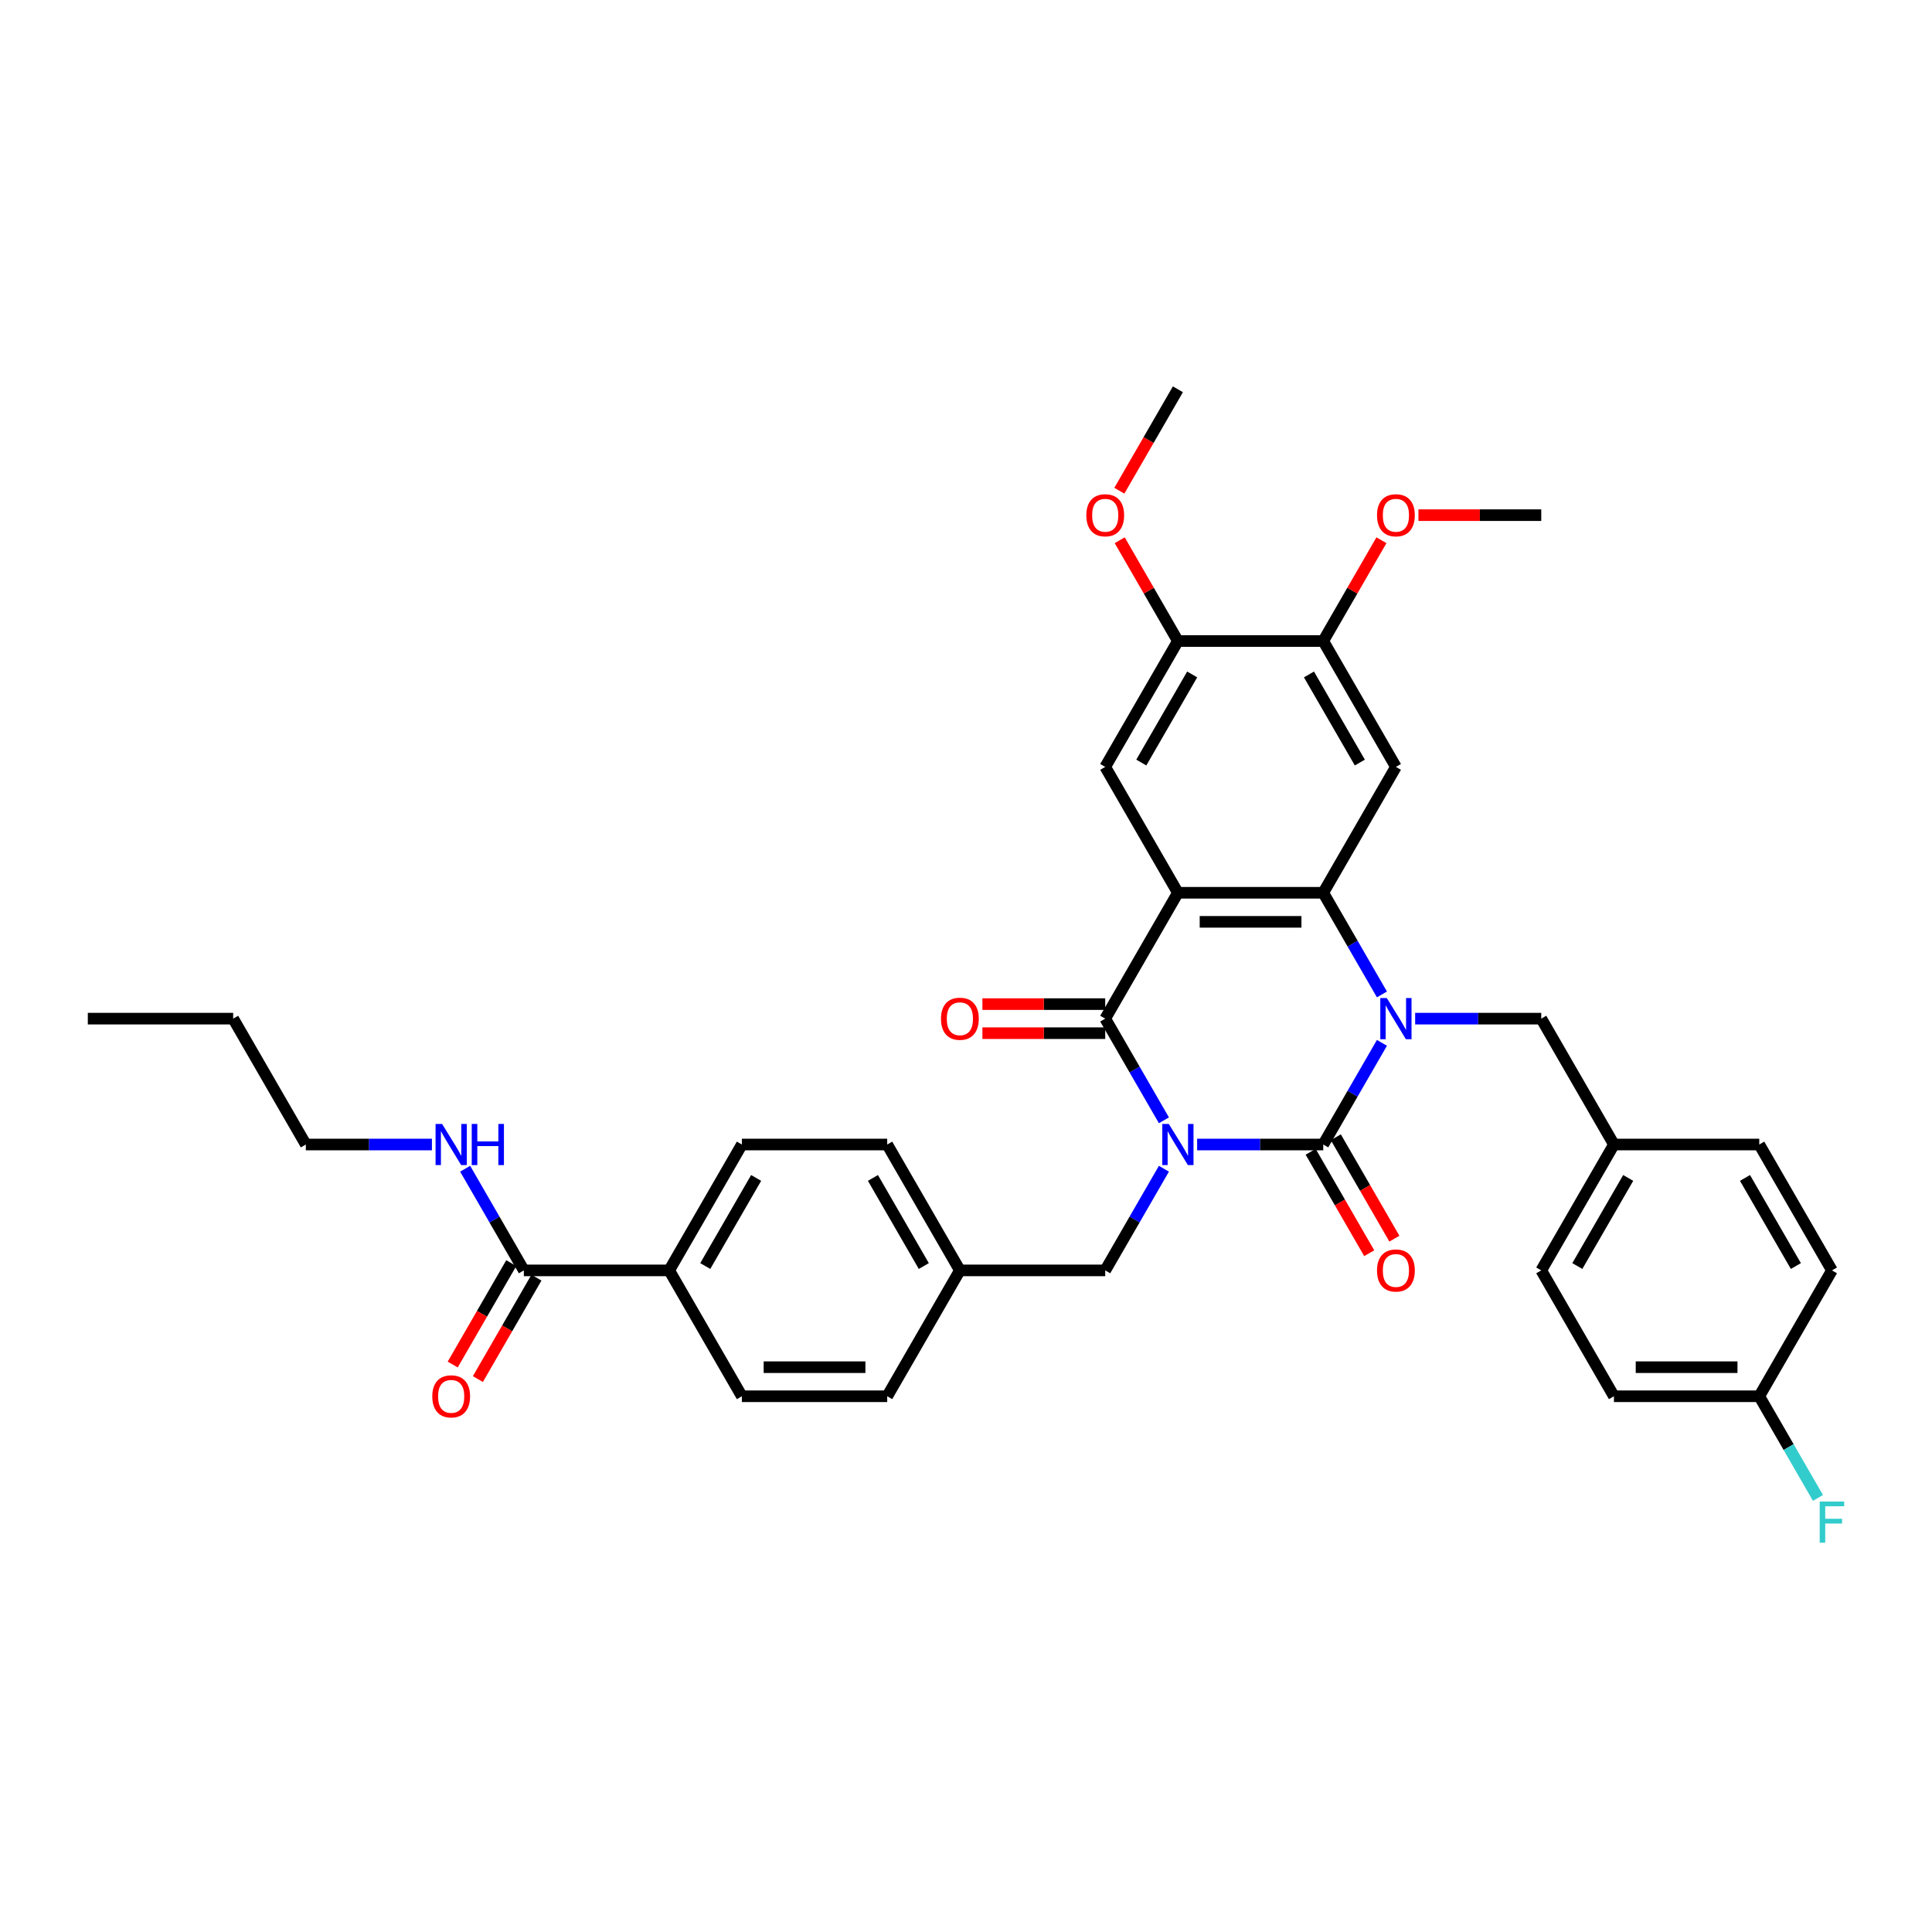 <?xml version='1.0' encoding='iso-8859-1'?>
<svg version='1.1' baseProfile='full'
              xmlns='http://www.w3.org/2000/svg'
                      xmlns:rdkit='http://www.rdkit.org/xml'
                      xmlns:xlink='http://www.w3.org/1999/xlink'
                  xml:space='preserve'
width='1000px' height='1000px' viewBox='0 0 1000 1000'>
<!-- END OF HEADER -->
<rect style='opacity:1.0;fill:#FFFFFF;stroke:none' width='1000' height='1000' x='0' y='0'> </rect>
<path class='bond-0' d='M 619.638,592.4 L 652.272,592.4' style='fill:none;fill-rule:evenodd;stroke:#0000FF;stroke-width:6px;stroke-linecap:butt;stroke-linejoin:miter;stroke-opacity:1' />
<path class='bond-0' d='M 652.272,592.4 L 684.907,592.4' style='fill:none;fill-rule:evenodd;stroke:#000000;stroke-width:6px;stroke-linecap:butt;stroke-linejoin:miter;stroke-opacity:1' />
<path class='bond-3' d='M 602.441,579.867 L 587.252,553.558' style='fill:none;fill-rule:evenodd;stroke:#0000FF;stroke-width:6px;stroke-linecap:butt;stroke-linejoin:miter;stroke-opacity:1' />
<path class='bond-3' d='M 587.252,553.558 L 572.063,527.249' style='fill:none;fill-rule:evenodd;stroke:#000000;stroke-width:6px;stroke-linecap:butt;stroke-linejoin:miter;stroke-opacity:1' />
<path class='bond-7' d='M 602.441,604.933 L 587.252,631.242' style='fill:none;fill-rule:evenodd;stroke:#0000FF;stroke-width:6px;stroke-linecap:butt;stroke-linejoin:miter;stroke-opacity:1' />
<path class='bond-7' d='M 587.252,631.242 L 572.063,657.551' style='fill:none;fill-rule:evenodd;stroke:#000000;stroke-width:6px;stroke-linecap:butt;stroke-linejoin:miter;stroke-opacity:1' />
<path class='bond-1' d='M 684.907,592.4 L 700.096,566.091' style='fill:none;fill-rule:evenodd;stroke:#000000;stroke-width:6px;stroke-linecap:butt;stroke-linejoin:miter;stroke-opacity:1' />
<path class='bond-1' d='M 700.096,566.091 L 715.286,539.782' style='fill:none;fill-rule:evenodd;stroke:#0000FF;stroke-width:6px;stroke-linecap:butt;stroke-linejoin:miter;stroke-opacity:1' />
<path class='bond-12' d='M 678.392,596.161 L 693.547,622.41' style='fill:none;fill-rule:evenodd;stroke:#000000;stroke-width:6px;stroke-linecap:butt;stroke-linejoin:miter;stroke-opacity:1' />
<path class='bond-12' d='M 693.547,622.41 L 708.701,648.659' style='fill:none;fill-rule:evenodd;stroke:#FF0000;stroke-width:6px;stroke-linecap:butt;stroke-linejoin:miter;stroke-opacity:1' />
<path class='bond-12' d='M 691.422,588.639 L 706.577,614.887' style='fill:none;fill-rule:evenodd;stroke:#000000;stroke-width:6px;stroke-linecap:butt;stroke-linejoin:miter;stroke-opacity:1' />
<path class='bond-12' d='M 706.577,614.887 L 721.731,641.136' style='fill:none;fill-rule:evenodd;stroke:#FF0000;stroke-width:6px;stroke-linecap:butt;stroke-linejoin:miter;stroke-opacity:1' />
<path class='bond-11' d='M 732.482,527.249 L 765.117,527.249' style='fill:none;fill-rule:evenodd;stroke:#0000FF;stroke-width:6px;stroke-linecap:butt;stroke-linejoin:miter;stroke-opacity:1' />
<path class='bond-11' d='M 765.117,527.249 L 797.752,527.249' style='fill:none;fill-rule:evenodd;stroke:#000000;stroke-width:6px;stroke-linecap:butt;stroke-linejoin:miter;stroke-opacity:1' />
<path class='bond-36' d='M 715.286,514.716 L 700.096,488.407' style='fill:none;fill-rule:evenodd;stroke:#0000FF;stroke-width:6px;stroke-linecap:butt;stroke-linejoin:miter;stroke-opacity:1' />
<path class='bond-36' d='M 700.096,488.407 L 684.907,462.098' style='fill:none;fill-rule:evenodd;stroke:#000000;stroke-width:6px;stroke-linecap:butt;stroke-linejoin:miter;stroke-opacity:1' />
<path class='bond-2' d='M 609.677,462.098 L 572.063,527.249' style='fill:none;fill-rule:evenodd;stroke:#000000;stroke-width:6px;stroke-linecap:butt;stroke-linejoin:miter;stroke-opacity:1' />
<path class='bond-4' d='M 609.677,462.098 L 684.907,462.098' style='fill:none;fill-rule:evenodd;stroke:#000000;stroke-width:6px;stroke-linecap:butt;stroke-linejoin:miter;stroke-opacity:1' />
<path class='bond-4' d='M 620.962,477.144 L 673.623,477.144' style='fill:none;fill-rule:evenodd;stroke:#000000;stroke-width:6px;stroke-linecap:butt;stroke-linejoin:miter;stroke-opacity:1' />
<path class='bond-6' d='M 609.677,462.098 L 572.063,396.947' style='fill:none;fill-rule:evenodd;stroke:#000000;stroke-width:6px;stroke-linecap:butt;stroke-linejoin:miter;stroke-opacity:1' />
<path class='bond-13' d='M 572.063,519.726 L 540.278,519.726' style='fill:none;fill-rule:evenodd;stroke:#000000;stroke-width:6px;stroke-linecap:butt;stroke-linejoin:miter;stroke-opacity:1' />
<path class='bond-13' d='M 540.278,519.726 L 508.493,519.726' style='fill:none;fill-rule:evenodd;stroke:#FF0000;stroke-width:6px;stroke-linecap:butt;stroke-linejoin:miter;stroke-opacity:1' />
<path class='bond-13' d='M 572.063,534.772 L 540.278,534.772' style='fill:none;fill-rule:evenodd;stroke:#000000;stroke-width:6px;stroke-linecap:butt;stroke-linejoin:miter;stroke-opacity:1' />
<path class='bond-13' d='M 540.278,534.772 L 508.493,534.772' style='fill:none;fill-rule:evenodd;stroke:#FF0000;stroke-width:6px;stroke-linecap:butt;stroke-linejoin:miter;stroke-opacity:1' />
<path class='bond-5' d='M 684.907,462.098 L 722.522,396.947' style='fill:none;fill-rule:evenodd;stroke:#000000;stroke-width:6px;stroke-linecap:butt;stroke-linejoin:miter;stroke-opacity:1' />
<path class='bond-38' d='M 722.522,396.947 L 684.907,331.797' style='fill:none;fill-rule:evenodd;stroke:#000000;stroke-width:6px;stroke-linecap:butt;stroke-linejoin:miter;stroke-opacity:1' />
<path class='bond-38' d='M 703.85,394.698 L 677.519,349.092' style='fill:none;fill-rule:evenodd;stroke:#000000;stroke-width:6px;stroke-linecap:butt;stroke-linejoin:miter;stroke-opacity:1' />
<path class='bond-10' d='M 572.063,396.947 L 609.677,331.797' style='fill:none;fill-rule:evenodd;stroke:#000000;stroke-width:6px;stroke-linecap:butt;stroke-linejoin:miter;stroke-opacity:1' />
<path class='bond-10' d='M 590.735,394.698 L 617.065,349.092' style='fill:none;fill-rule:evenodd;stroke:#000000;stroke-width:6px;stroke-linecap:butt;stroke-linejoin:miter;stroke-opacity:1' />
<path class='bond-19' d='M 572.063,657.551 L 496.833,657.551' style='fill:none;fill-rule:evenodd;stroke:#000000;stroke-width:6px;stroke-linecap:butt;stroke-linejoin:miter;stroke-opacity:1' />
<path class='bond-8' d='M 684.907,331.797 L 609.677,331.797' style='fill:none;fill-rule:evenodd;stroke:#000000;stroke-width:6px;stroke-linecap:butt;stroke-linejoin:miter;stroke-opacity:1' />
<path class='bond-22' d='M 684.907,331.797 L 699.966,305.714' style='fill:none;fill-rule:evenodd;stroke:#000000;stroke-width:6px;stroke-linecap:butt;stroke-linejoin:miter;stroke-opacity:1' />
<path class='bond-22' d='M 699.966,305.714 L 715.025,279.63' style='fill:none;fill-rule:evenodd;stroke:#FF0000;stroke-width:6px;stroke-linecap:butt;stroke-linejoin:miter;stroke-opacity:1' />
<path class='bond-9' d='M 271.144,657.551 L 346.373,657.551' style='fill:none;fill-rule:evenodd;stroke:#000000;stroke-width:6px;stroke-linecap:butt;stroke-linejoin:miter;stroke-opacity:1' />
<path class='bond-15' d='M 264.629,653.789 L 249.474,680.038' style='fill:none;fill-rule:evenodd;stroke:#000000;stroke-width:6px;stroke-linecap:butt;stroke-linejoin:miter;stroke-opacity:1' />
<path class='bond-15' d='M 249.474,680.038 L 234.319,706.287' style='fill:none;fill-rule:evenodd;stroke:#FF0000;stroke-width:6px;stroke-linecap:butt;stroke-linejoin:miter;stroke-opacity:1' />
<path class='bond-15' d='M 277.659,661.312 L 262.504,687.561' style='fill:none;fill-rule:evenodd;stroke:#000000;stroke-width:6px;stroke-linecap:butt;stroke-linejoin:miter;stroke-opacity:1' />
<path class='bond-15' d='M 262.504,687.561 L 247.349,713.81' style='fill:none;fill-rule:evenodd;stroke:#FF0000;stroke-width:6px;stroke-linecap:butt;stroke-linejoin:miter;stroke-opacity:1' />
<path class='bond-16' d='M 271.144,657.551 L 255.954,631.242' style='fill:none;fill-rule:evenodd;stroke:#000000;stroke-width:6px;stroke-linecap:butt;stroke-linejoin:miter;stroke-opacity:1' />
<path class='bond-16' d='M 255.954,631.242 L 240.765,604.933' style='fill:none;fill-rule:evenodd;stroke:#0000FF;stroke-width:6px;stroke-linecap:butt;stroke-linejoin:miter;stroke-opacity:1' />
<path class='bond-23' d='M 609.677,331.797 L 594.618,305.714' style='fill:none;fill-rule:evenodd;stroke:#000000;stroke-width:6px;stroke-linecap:butt;stroke-linejoin:miter;stroke-opacity:1' />
<path class='bond-23' d='M 594.618,305.714 L 579.559,279.63' style='fill:none;fill-rule:evenodd;stroke:#FF0000;stroke-width:6px;stroke-linecap:butt;stroke-linejoin:miter;stroke-opacity:1' />
<path class='bond-20' d='M 797.752,527.249 L 835.367,592.4' style='fill:none;fill-rule:evenodd;stroke:#000000;stroke-width:6px;stroke-linecap:butt;stroke-linejoin:miter;stroke-opacity:1' />
<path class='bond-14' d='M 346.373,657.551 L 383.988,592.4' style='fill:none;fill-rule:evenodd;stroke:#000000;stroke-width:6px;stroke-linecap:butt;stroke-linejoin:miter;stroke-opacity:1' />
<path class='bond-14' d='M 365.046,655.301 L 391.376,609.696' style='fill:none;fill-rule:evenodd;stroke:#000000;stroke-width:6px;stroke-linecap:butt;stroke-linejoin:miter;stroke-opacity:1' />
<path class='bond-37' d='M 346.373,657.551 L 383.988,722.702' style='fill:none;fill-rule:evenodd;stroke:#000000;stroke-width:6px;stroke-linecap:butt;stroke-linejoin:miter;stroke-opacity:1' />
<path class='bond-31' d='M 223.568,592.4 L 190.934,592.4' style='fill:none;fill-rule:evenodd;stroke:#0000FF;stroke-width:6px;stroke-linecap:butt;stroke-linejoin:miter;stroke-opacity:1' />
<path class='bond-31' d='M 190.934,592.4 L 158.299,592.4' style='fill:none;fill-rule:evenodd;stroke:#000000;stroke-width:6px;stroke-linecap:butt;stroke-linejoin:miter;stroke-opacity:1' />
<path class='bond-17' d='M 383.988,722.702 L 459.218,722.702' style='fill:none;fill-rule:evenodd;stroke:#000000;stroke-width:6px;stroke-linecap:butt;stroke-linejoin:miter;stroke-opacity:1' />
<path class='bond-17' d='M 395.273,707.656 L 447.934,707.656' style='fill:none;fill-rule:evenodd;stroke:#000000;stroke-width:6px;stroke-linecap:butt;stroke-linejoin:miter;stroke-opacity:1' />
<path class='bond-18' d='M 383.988,592.4 L 459.218,592.4' style='fill:none;fill-rule:evenodd;stroke:#000000;stroke-width:6px;stroke-linecap:butt;stroke-linejoin:miter;stroke-opacity:1' />
<path class='bond-24' d='M 496.833,657.551 L 459.218,722.702' style='fill:none;fill-rule:evenodd;stroke:#000000;stroke-width:6px;stroke-linecap:butt;stroke-linejoin:miter;stroke-opacity:1' />
<path class='bond-25' d='M 496.833,657.551 L 459.218,592.4' style='fill:none;fill-rule:evenodd;stroke:#000000;stroke-width:6px;stroke-linecap:butt;stroke-linejoin:miter;stroke-opacity:1' />
<path class='bond-25' d='M 478.16,655.301 L 451.83,609.696' style='fill:none;fill-rule:evenodd;stroke:#000000;stroke-width:6px;stroke-linecap:butt;stroke-linejoin:miter;stroke-opacity:1' />
<path class='bond-27' d='M 835.367,592.4 L 910.596,592.4' style='fill:none;fill-rule:evenodd;stroke:#000000;stroke-width:6px;stroke-linecap:butt;stroke-linejoin:miter;stroke-opacity:1' />
<path class='bond-28' d='M 835.367,592.4 L 797.752,657.551' style='fill:none;fill-rule:evenodd;stroke:#000000;stroke-width:6px;stroke-linecap:butt;stroke-linejoin:miter;stroke-opacity:1' />
<path class='bond-28' d='M 842.754,609.696 L 816.424,655.301' style='fill:none;fill-rule:evenodd;stroke:#000000;stroke-width:6px;stroke-linecap:butt;stroke-linejoin:miter;stroke-opacity:1' />
<path class='bond-21' d='M 910.596,722.702 L 835.367,722.702' style='fill:none;fill-rule:evenodd;stroke:#000000;stroke-width:6px;stroke-linecap:butt;stroke-linejoin:miter;stroke-opacity:1' />
<path class='bond-21' d='M 899.312,707.656 L 846.651,707.656' style='fill:none;fill-rule:evenodd;stroke:#000000;stroke-width:6px;stroke-linecap:butt;stroke-linejoin:miter;stroke-opacity:1' />
<path class='bond-26' d='M 910.596,722.702 L 925.786,749.01' style='fill:none;fill-rule:evenodd;stroke:#000000;stroke-width:6px;stroke-linecap:butt;stroke-linejoin:miter;stroke-opacity:1' />
<path class='bond-26' d='M 925.786,749.01 L 940.975,775.319' style='fill:none;fill-rule:evenodd;stroke:#33CCCC;stroke-width:6px;stroke-linecap:butt;stroke-linejoin:miter;stroke-opacity:1' />
<path class='bond-39' d='M 910.596,722.702 L 948.211,657.551' style='fill:none;fill-rule:evenodd;stroke:#000000;stroke-width:6px;stroke-linecap:butt;stroke-linejoin:miter;stroke-opacity:1' />
<path class='bond-32' d='M 734.183,266.646 L 765.967,266.646' style='fill:none;fill-rule:evenodd;stroke:#FF0000;stroke-width:6px;stroke-linecap:butt;stroke-linejoin:miter;stroke-opacity:1' />
<path class='bond-32' d='M 765.967,266.646 L 797.752,266.646' style='fill:none;fill-rule:evenodd;stroke:#000000;stroke-width:6px;stroke-linecap:butt;stroke-linejoin:miter;stroke-opacity:1' />
<path class='bond-33' d='M 579.368,253.992 L 594.523,227.744' style='fill:none;fill-rule:evenodd;stroke:#FF0000;stroke-width:6px;stroke-linecap:butt;stroke-linejoin:miter;stroke-opacity:1' />
<path class='bond-33' d='M 594.523,227.744 L 609.677,201.495' style='fill:none;fill-rule:evenodd;stroke:#000000;stroke-width:6px;stroke-linecap:butt;stroke-linejoin:miter;stroke-opacity:1' />
<path class='bond-30' d='M 910.596,592.4 L 948.211,657.551' style='fill:none;fill-rule:evenodd;stroke:#000000;stroke-width:6px;stroke-linecap:butt;stroke-linejoin:miter;stroke-opacity:1' />
<path class='bond-30' d='M 903.208,609.696 L 929.539,655.301' style='fill:none;fill-rule:evenodd;stroke:#000000;stroke-width:6px;stroke-linecap:butt;stroke-linejoin:miter;stroke-opacity:1' />
<path class='bond-29' d='M 797.752,657.551 L 835.367,722.702' style='fill:none;fill-rule:evenodd;stroke:#000000;stroke-width:6px;stroke-linecap:butt;stroke-linejoin:miter;stroke-opacity:1' />
<path class='bond-34' d='M 158.299,592.4 L 120.684,527.249' style='fill:none;fill-rule:evenodd;stroke:#000000;stroke-width:6px;stroke-linecap:butt;stroke-linejoin:miter;stroke-opacity:1' />
<path class='bond-35' d='M 120.684,527.249 L 45.455,527.249' style='fill:none;fill-rule:evenodd;stroke:#000000;stroke-width:6px;stroke-linecap:butt;stroke-linejoin:miter;stroke-opacity:1' />
<path  class='atom-0' d='M 604.968 581.747
L 611.949 593.032
Q 612.641 594.145, 613.755 596.161
Q 614.868 598.178, 614.928 598.298
L 614.928 581.747
L 617.757 581.747
L 617.757 603.053
L 614.838 603.053
L 607.345 590.715
Q 606.473 589.27, 605.54 587.615
Q 604.637 585.96, 604.366 585.449
L 604.366 603.053
L 601.598 603.053
L 601.598 581.747
L 604.968 581.747
' fill='#0000FF'/>
<path  class='atom-2' d='M 717.813 516.597
L 724.794 527.881
Q 725.486 528.994, 726.599 531.011
Q 727.713 533.027, 727.773 533.147
L 727.773 516.597
L 730.602 516.597
L 730.602 537.902
L 727.683 537.902
L 720.19 525.564
Q 719.317 524.12, 718.384 522.465
Q 717.482 520.809, 717.211 520.298
L 717.211 537.902
L 714.442 537.902
L 714.442 516.597
L 717.813 516.597
' fill='#0000FF'/>
<path  class='atom-13' d='M 712.742 657.611
Q 712.742 652.495, 715.27 649.637
Q 717.798 646.778, 722.522 646.778
Q 727.246 646.778, 729.774 649.637
Q 732.302 652.495, 732.302 657.611
Q 732.302 662.787, 729.744 665.736
Q 727.186 668.655, 722.522 668.655
Q 717.828 668.655, 715.27 665.736
Q 712.742 662.817, 712.742 657.611
M 722.522 666.247
Q 725.772 666.247, 727.517 664.081
Q 729.293 661.884, 729.293 657.611
Q 729.293 653.428, 727.517 651.322
Q 725.772 649.185, 722.522 649.185
Q 719.272 649.185, 717.497 651.292
Q 715.751 653.398, 715.751 657.611
Q 715.751 661.914, 717.497 664.081
Q 719.272 666.247, 722.522 666.247
' fill='#FF0000'/>
<path  class='atom-14' d='M 487.053 527.309
Q 487.053 522.194, 489.581 519.335
Q 492.108 516.476, 496.833 516.476
Q 501.557 516.476, 504.085 519.335
Q 506.613 522.194, 506.613 527.309
Q 506.613 532.485, 504.055 535.434
Q 501.497 538.353, 496.833 538.353
Q 492.138 538.353, 489.581 535.434
Q 487.053 532.515, 487.053 527.309
M 496.833 535.946
Q 500.083 535.946, 501.828 533.779
Q 503.604 531.582, 503.604 527.309
Q 503.604 523.127, 501.828 521.02
Q 500.083 518.884, 496.833 518.884
Q 493.583 518.884, 491.807 520.99
Q 490.062 523.096, 490.062 527.309
Q 490.062 531.612, 491.807 533.779
Q 493.583 535.946, 496.833 535.946
' fill='#FF0000'/>
<path  class='atom-16' d='M 223.749 722.762
Q 223.749 717.646, 226.277 714.788
Q 228.804 711.929, 233.529 711.929
Q 238.253 711.929, 240.781 714.788
Q 243.309 717.646, 243.309 722.762
Q 243.309 727.938, 240.751 730.887
Q 238.193 733.806, 233.529 733.806
Q 228.834 733.806, 226.277 730.887
Q 223.749 727.968, 223.749 722.762
M 233.529 731.398
Q 236.779 731.398, 238.524 729.232
Q 240.3 727.035, 240.3 722.762
Q 240.3 718.579, 238.524 716.473
Q 236.779 714.336, 233.529 714.336
Q 230.279 714.336, 228.503 716.443
Q 226.758 718.549, 226.758 722.762
Q 226.758 727.065, 228.503 729.232
Q 230.279 731.398, 233.529 731.398
' fill='#FF0000'/>
<path  class='atom-17' d='M 228.819 581.747
L 235.801 593.032
Q 236.493 594.145, 237.606 596.161
Q 238.72 598.178, 238.78 598.298
L 238.78 581.747
L 241.609 581.747
L 241.609 603.053
L 238.69 603.053
L 231.197 590.715
Q 230.324 589.27, 229.391 587.615
Q 228.488 585.96, 228.218 585.449
L 228.218 603.053
L 225.449 603.053
L 225.449 581.747
L 228.819 581.747
' fill='#0000FF'/>
<path  class='atom-17' d='M 244.166 581.747
L 247.055 581.747
L 247.055 590.805
L 257.948 590.805
L 257.948 581.747
L 260.837 581.747
L 260.837 603.053
L 257.948 603.053
L 257.948 593.212
L 247.055 593.212
L 247.055 603.053
L 244.166 603.053
L 244.166 581.747
' fill='#0000FF'/>
<path  class='atom-23' d='M 712.742 266.706
Q 712.742 261.59, 715.27 258.732
Q 717.798 255.873, 722.522 255.873
Q 727.246 255.873, 729.774 258.732
Q 732.302 261.59, 732.302 266.706
Q 732.302 271.882, 729.744 274.831
Q 727.186 277.75, 722.522 277.75
Q 717.828 277.75, 715.27 274.831
Q 712.742 271.912, 712.742 266.706
M 722.522 275.342
Q 725.772 275.342, 727.517 273.176
Q 729.293 270.979, 729.293 266.706
Q 729.293 262.523, 727.517 260.417
Q 725.772 258.28, 722.522 258.28
Q 719.272 258.28, 717.497 260.387
Q 715.751 262.493, 715.751 266.706
Q 715.751 271.009, 717.497 273.176
Q 719.272 275.342, 722.522 275.342
' fill='#FF0000'/>
<path  class='atom-24' d='M 562.283 266.706
Q 562.283 261.59, 564.81 258.732
Q 567.338 255.873, 572.063 255.873
Q 576.787 255.873, 579.315 258.732
Q 581.842 261.59, 581.842 266.706
Q 581.842 271.882, 579.285 274.831
Q 576.727 277.75, 572.063 277.75
Q 567.368 277.75, 564.81 274.831
Q 562.283 271.912, 562.283 266.706
M 572.063 275.342
Q 575.312 275.342, 577.058 273.176
Q 578.833 270.979, 578.833 266.706
Q 578.833 262.523, 577.058 260.417
Q 575.312 258.28, 572.063 258.28
Q 568.813 258.28, 567.037 260.387
Q 565.292 262.493, 565.292 266.706
Q 565.292 271.009, 567.037 273.176
Q 568.813 275.342, 572.063 275.342
' fill='#FF0000'/>
<path  class='atom-27' d='M 941.877 777.2
L 954.545 777.2
L 954.545 779.637
L 944.735 779.637
L 944.735 786.107
L 953.462 786.107
L 953.462 788.575
L 944.735 788.575
L 944.735 798.505
L 941.877 798.505
L 941.877 777.2
' fill='#33CCCC'/>
</svg>
